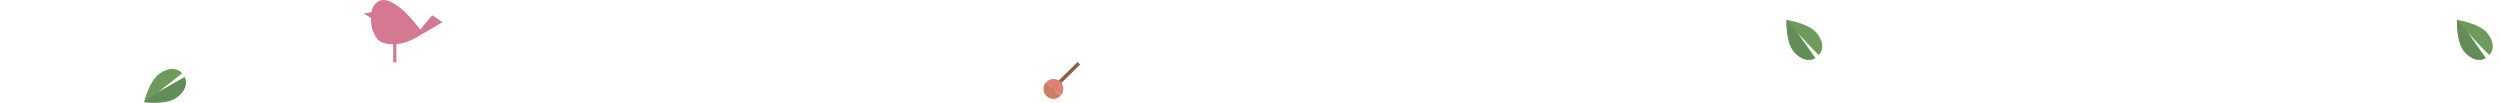 <?xml version="1.0" encoding="utf-8"?>
<!-- Generator: Adobe Illustrator 19.0.1, SVG Export Plug-In . SVG Version: 6.00 Build 0)  -->
<svg version="1.1" id="Слой_1" xmlns="http://www.w3.org/2000/svg" xmlns:xlink="http://www.w3.org/1999/xlink" x="0px" y="0px"
	 viewBox="287 396.9 1170 48.1" style="enable-background:new 287 396.9 1170 48.1;" xml:space="preserve">
<style type="text/css">
	.st0{fill:#D47991;}
	.st1{fill:#8F5F42;}
	.st2{fill:#CD7D64;}
	.st3{fill:#DD8175;}
	.st4{fill:#6E9B5B;}
	.st5{fill:#628C58;}
	.st6{fill:none;stroke:#8F5F42;stroke-width:3;stroke-miterlimit:10;}
</style>
<g>
	<path class="st0" d="M489.3,404l-5.6,6.7c-0.8-1-2-2.4-3.9-4.7c-4.8-5.6-9.9-9.1-13.4-9.1c-2.7,0-5.1,2.5-5.6,5.7l-3.5,0.6l3.3,2.1
		c0,2.1,0.1,4.3,1.5,7.4c1.4,3.4,4.1,4.9,8.6,4.9c0.9,0,2-0.1,3.1-0.2c4.1-0.5,8.9-3.4,10.5-4.4l0,0l9.8-5.7L489.3,404z"/>
	<rect x="471" y="414" class="st0" width="1.5" height="12"/>
</g>
<g>
	<polygon class="st1" points="792.5,427.1 791.3,425.9 778,439 779.2,440.2 	"/>
	<g>
		<path class="st2" d="M776.8,441.9c-1.9-1.8-1.9-4.7-0.2-6.6l6.7,6.4C781.6,443.6,778.7,443.7,776.8,441.9z"/>
		<path class="st3" d="M783.4,441.7l-6.7-6.4c1.8-1.9,4.7-1.9,6.6-0.2C785,436.9,785.1,439.9,783.4,441.7z"/>
	</g>
</g>
<g>
	<path class="st4" d="M1126.5,421c3.4,4,7.2,4.7,10,3.1L1128,412c0,0,10,10.9,10.3,10.6c2.2-2.5,2.2-6.4-1.2-10.4
		c-3.8-4.5-14-6-14-6S1122.7,416.5,1126.5,421z"/>
	<path class="st5" d="M1126.5,421c3.4,4,7.2,4.7,10,3.1L1128,412l-4.9-5.9C1123.1,406.1,1122.7,416.5,1126.5,421z"/>
</g>
<g>
	<path class="st4" d="M1440.3,421c3.4,4,7.2,4.7,10,3.1l-8.5-12.1c0,0,10,10.9,10.3,10.6c2.2-2.5,2.2-6.4-1.2-10.4
		c-3.8-4.5-14-6-14-6S1436.5,416.5,1440.3,421z"/>
	<path class="st5" d="M1440.3,421c3.4,4,7.2,4.7,10,3.1l-8.5-12.1l-4.9-5.9C1436.9,406.1,1436.5,416.5,1440.3,421z"/>
</g>
<g>
	<path class="st4" d="M369.4,442.7c4.3-3,5.4-6.7,4-9.7l-12.8,7.3c0,0,11.8-9,11.6-9.2c-2.3-2.4-6.1-2.8-10.5,0.2
		c-4.8,3.3-7.3,13.4-7.3,13.4S364.6,446,369.4,442.7z"/>
	<path class="st5" d="M369.4,442.7c4.3-3,5.4-6.7,4-9.7l-12.8,7.3l-6.3,4.3C354.3,444.7,364.6,446,369.4,442.7z"/>
</g>
<path class="st6" d="M287,427"/>
<path class="st6" d="M1457,424"/>
</svg>
